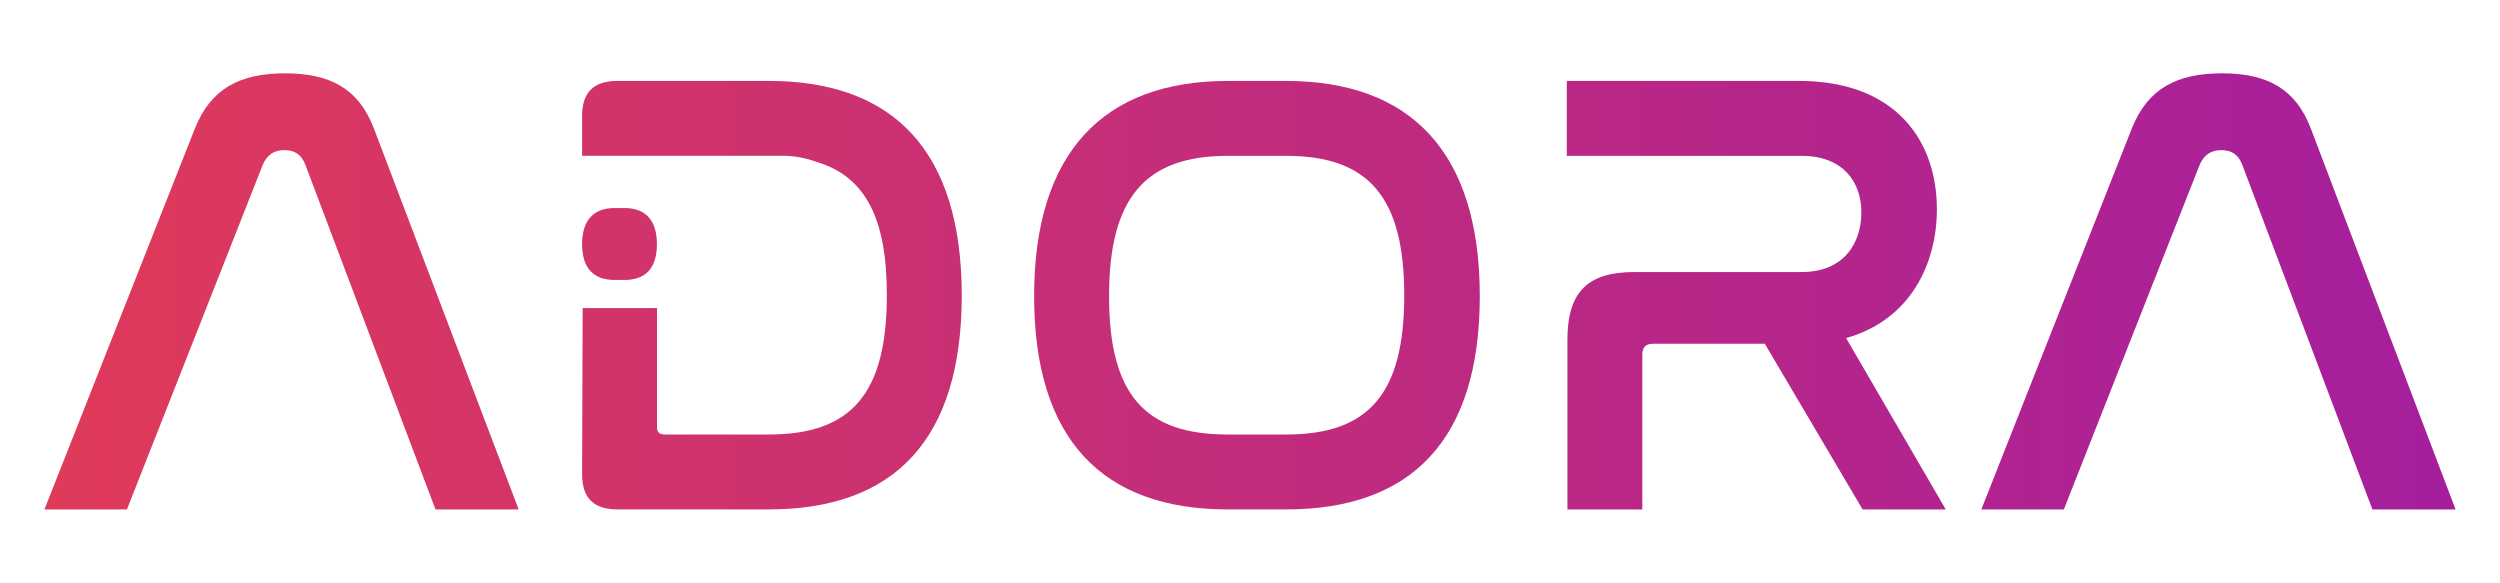 <?xml version="1.0" encoding="UTF-8"?>
<svg id="Layer_4" data-name="Layer 4" xmlns="http://www.w3.org/2000/svg" xmlns:xlink="http://www.w3.org/1999/xlink" viewBox="0 0 762 177.63">
  <defs>
    <style>
      .cls-1 {
        fill: url(#linear-gradient-5);
      }

      .cls-2 {
        fill: url(#linear-gradient-4);
      }

      .cls-3 {
        fill: url(#linear-gradient-3);
      }

      .cls-4 {
        fill: url(#linear-gradient-2);
      }

      .cls-5 {
        fill: url(#linear-gradient);
      }
    </style>
    <linearGradient id="linear-gradient" x1="13.54" y1="89.72" x2="748.44" y2="89.72" gradientTransform="translate(0 178.53) scale(1 -1)" gradientUnits="userSpaceOnUse">
      <stop offset="0" stop-color="#df3a5a"/>
      <stop offset="1" stop-color="#a51e9d"/>
    </linearGradient>
    <linearGradient id="linear-gradient-2" y1="88.56" y2="88.56" xlink:href="#linear-gradient"/>
    <linearGradient id="linear-gradient-3" y1="104.16" y2="104.16" xlink:href="#linear-gradient"/>
    <linearGradient id="linear-gradient-4" y1="88.56" y2="88.56" xlink:href="#linear-gradient"/>
    <linearGradient id="linear-gradient-5" y1="88.57" y2="88.57" xlink:href="#linear-gradient"/>
  </defs>
  <path class="cls-5" d="M38.69,155.28H13.54L59.4,39.18c4.84-12.19,13.74-16.83,27.48-16.83s22.45,4.64,27.09,16.83l44.12,116.1h-25.35l-39.67-105.07c-1.16-3.1-3.29-4.45-6.39-4.45s-5.22,1.35-6.58,4.45l-41.41,105.07Z"/>
  <path class="cls-4" d="M392.02,24.67c37.92,0,59.02,21.67,59.02,65.59s-20.9,65.01-59.02,65.01h-17.8c-38.12,0-59.02-21.28-59.02-65.01s21.09-65.59,59.02-65.59h17.8ZM374.22,47.5c-25.15,0-36.18,12.77-36.18,42.76s10.84,42.18,36.18,42.18h17.8c25.15,0,35.99-12.38,35.99-42.37s-10.84-42.57-35.99-42.57h-17.8Z"/>
  <path class="cls-3" d="M190.32,63.41c6.37,0,9.91,3.64,9.91,11.01s-3.51,10.91-9.91,10.91h-2.99c-6.4,0-9.91-3.57-9.91-10.91s3.54-11.01,9.91-11.01h2.99Z"/>
  <path class="cls-2" d="M548.37,24.67c29.41,0,41.99,18.19,41.99,39.09,0,16.25-7.74,33.67-27.67,39.28l30.38,52.24h-25.35l-29.8-50.5h-34.05c-2.13,0-3.29.97-3.29,3.29v47.21h-22.83v-51.66c0-14.71,6.19-20.7,20.51-20.7h50.89c12.96,0,18.19-8.9,18.19-18.19s-5.61-17.22-18.19-17.22h-71.59v-22.83h70.82-.01Z"/>
  <path class="cls-5" d="M629.06,155.28h-25.15l45.86-116.1c4.84-12.19,13.74-16.83,27.48-16.83s22.44,4.64,27.09,16.83l44.12,116.1h-25.35l-39.67-105.07c-1.16-3.1-3.29-4.45-6.39-4.45s-5.22,1.35-6.58,4.45l-41.41,105.07Z"/>
  <path class="cls-1" d="M177.43,144.63c0,7.16,3.48,10.64,10.84,10.64h46.05c38.31,0,58.82-21.28,58.82-65.21s-20.7-65.4-58.82-65.4h-46.05c-7.35,0-10.84,3.48-10.84,10.64v12.19h61.54c3.14,0,6.59.67,9.9,1.85,14.94,4.47,21.44,17.24,21.44,40.53,0,29.99-10.64,42.57-35.99,42.57h-31.54c-1.74,0-2.52-.58-2.52-2.32v-36.21h-22.67l-.17,50.72h.01Z"/>
</svg>